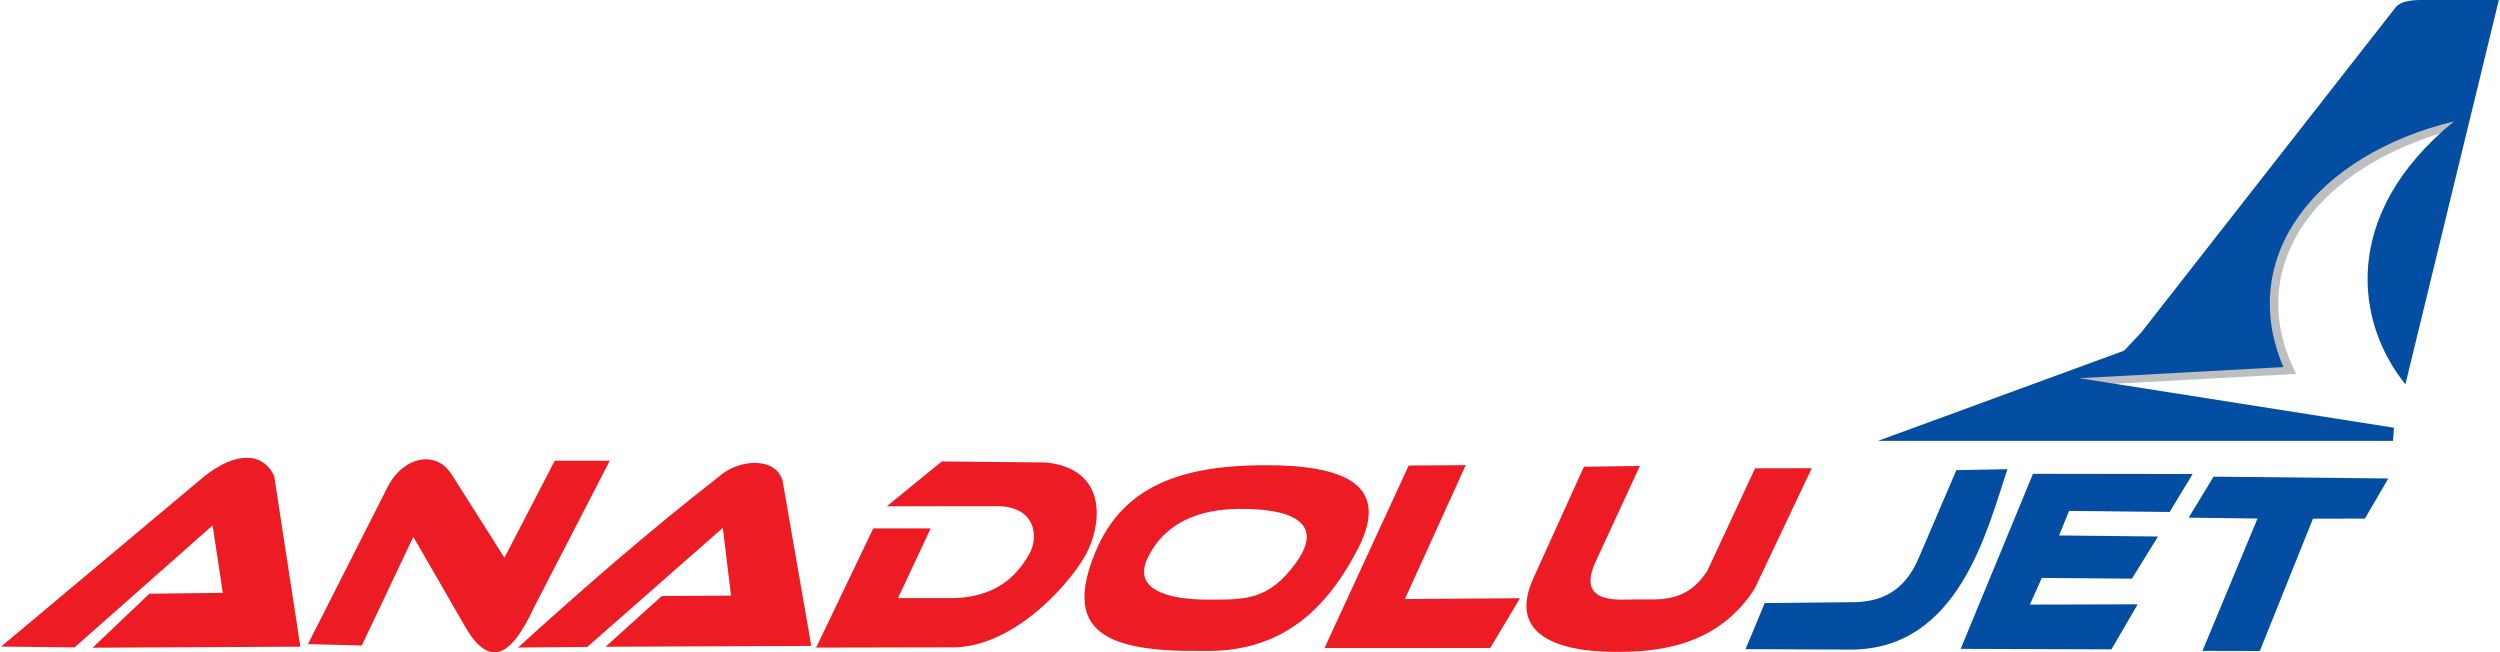 <?xml version="1.0" encoding="utf-8"?>
<!-- Generator: Adobe Illustrator 16.0.0, SVG Export Plug-In . SVG Version: 6.00 Build 0)  -->
<!DOCTYPE svg PUBLIC "-//W3C//DTD SVG 1.1//EN" "http://www.w3.org/Graphics/SVG/1.1/DTD/svg11.dtd">
<svg version="1.1" id="Layer_1" xmlns="http://www.w3.org/2000/svg" xmlns:xlink="http://www.w3.org/1999/xlink" x="0px" y="0px"
	 width="800px" height="208.747px" viewBox="-288.866 -84.999 800 208.747" enable-background="new -288.866 -84.999 800 208.747"
	 xml:space="preserve">
<path fill="#BCBEC0" stroke="#BCBEC0" stroke-width="0.567" stroke-miterlimit="22.926" d="M492.454-42.762
	c-42.387,12.914-63.39,44.486-46.989,77.153l-58.863,3.206l-10.103-1.59c21.769-1.185,43.537-2.369,65.303-3.56
	c-15.016-35.337,10.411-67.87,54.616-78.628C495.038-45.048,493.718-43.909,492.454-42.762z"/>
<path fill="#ED1C24" d="M-288.5,121.91l64.826-54.316c10.285-8.308,19.026-7.887,22.556-0.242l8.375,54.588l-66.49,0.335
	l18.166-17.284l23.504-0.28l-3.273-21.566l-44.166,39.023L-288.5,121.91L-288.5,121.91z M-190.323,121.124l25.786-50.846
	c5.158-9.354,15.205-11.093,20.065-3.675l17.024,26.865l16.105-31.032h17.61l-24.255,46.94
	c-7.646,16.606-14.689,19.373-22.468,5.398L-156.6,86.778l-16.484,34.778L-190.323,121.124L-190.323,121.124z M-123.113,122.212
	l22.193-0.193l43.362-38.108l2.616,21.687l-22.158,0.135l-17.977,16.223l65.837-0.26l-9.197-52.85
	c-1.97-7.398-13.674-7.484-20.747-1.024C-81.693,85.341-102.626,103.661-123.113,122.212L-123.113,122.212z M-9.408,84.085
	l-18.296,38.156l44.025-0.093c20.08-0.142,38.913-22.151,43.071-31.248c4.565-9.998,5.229-25.969-13.565-27.912l-33.322-0.32
	L-5.086,77.011l34.31-0.03c13.513-0.442,14.454,9.894,11.195,15.491c-3.831,6.586-10.546,14.324-26.556,13.94H-1.51L8.95,84.09
	H-9.408V84.085z M114.903,63.874c26.737-0.223,41.314,6.278,30.783,26.71c-11.758,22.796-27.412,33.27-50.003,32.711
	c-30.479,0.347-44.645-6.043-34.015-31.658C70.406,70.573,89.018,64.09,114.903,63.874L114.903,63.874z M161.92,63.967
	l-26.949,58.42l53.034-0.025l9.523-15.927l-36.823,0.264l19.465-42.847L161.92,63.967L161.92,63.967z M217.994,64.355l17.903-0.25
	l-13.847,29.972c-7.213,14.757,7.469,12.734,13.031,12.723c7.318-0.015,15.81,1.132,22.401-9.133l15.279-32.805l18.146-0.037
	l-18.236,38.471c-12.144,19.109-32.217,20.488-45.923,20.287c-15.771-0.238-33.554-4.756-24.877-23.676L217.994,64.355
	L217.994,64.355z M107.074,77.86c-11.42,0.19-23.121,3.798-28.817,15.989c-4.368,9.343,5.584,13.063,19.487,13.029
	c11.396-0.033,19.265,0.532,28.146-11.845C135.54,81.587,123.172,77.595,107.074,77.86z"/>
<path fill="#034EA2" d="M337.167,65.449l16.347-0.309c-6.439,19.068-15.359,57.771-50.217,57.738l-33.589-0.15l6.142-14.748
	l29.13-0.283c7.922-0.32,15.427-3.105,20.143-14.139L337.167,65.449L337.167,65.449z M361.69,66.618l-23.135,56.019l48.229,0.163
	l8.422-14.421l-34.489,0.094l3.787-8.535l28.844,0.234l8.341-13.483l-31.644-0.35l3.195-7.854l32.179,0.351l7.352-12.147
	L361.69,66.618L361.69,66.618z M419.479,67.528l55.923,0.584l-7.497,12.839l-16.617,0.03l-17.012,42.34l-18.352-0.043l17.615-42.346
	l-22.03-0.279L419.479,67.528z"/>
<path fill="#034EA2" d="M476.895,56.073c-54.924,0-109.854,0-164.783,0c26.26-9.622,52.514-19.243,78.765-28.869
	c1.854-1.985,3.71-3.97,5.565-5.951c27.123-34.663,54.245-69.33,81.368-103.988c1.261-1.497,3.877-2.208,7.629-2.264
	c8.441,0,16.888,0,25.329,0c-9.967,40.985-19.937,81.971-29.901,122.957c-15.854-19.505-21.103-54.193,15.557-84.127
	c-44.21,10.757-69.634,43.29-54.618,78.627c-21.766,1.191-43.534,2.376-65.303,3.563c33.567,5.284,67.137,10.567,100.701,15.852
	C477.095,53.266,476.995,54.666,476.895,56.073z"/>
</svg>
